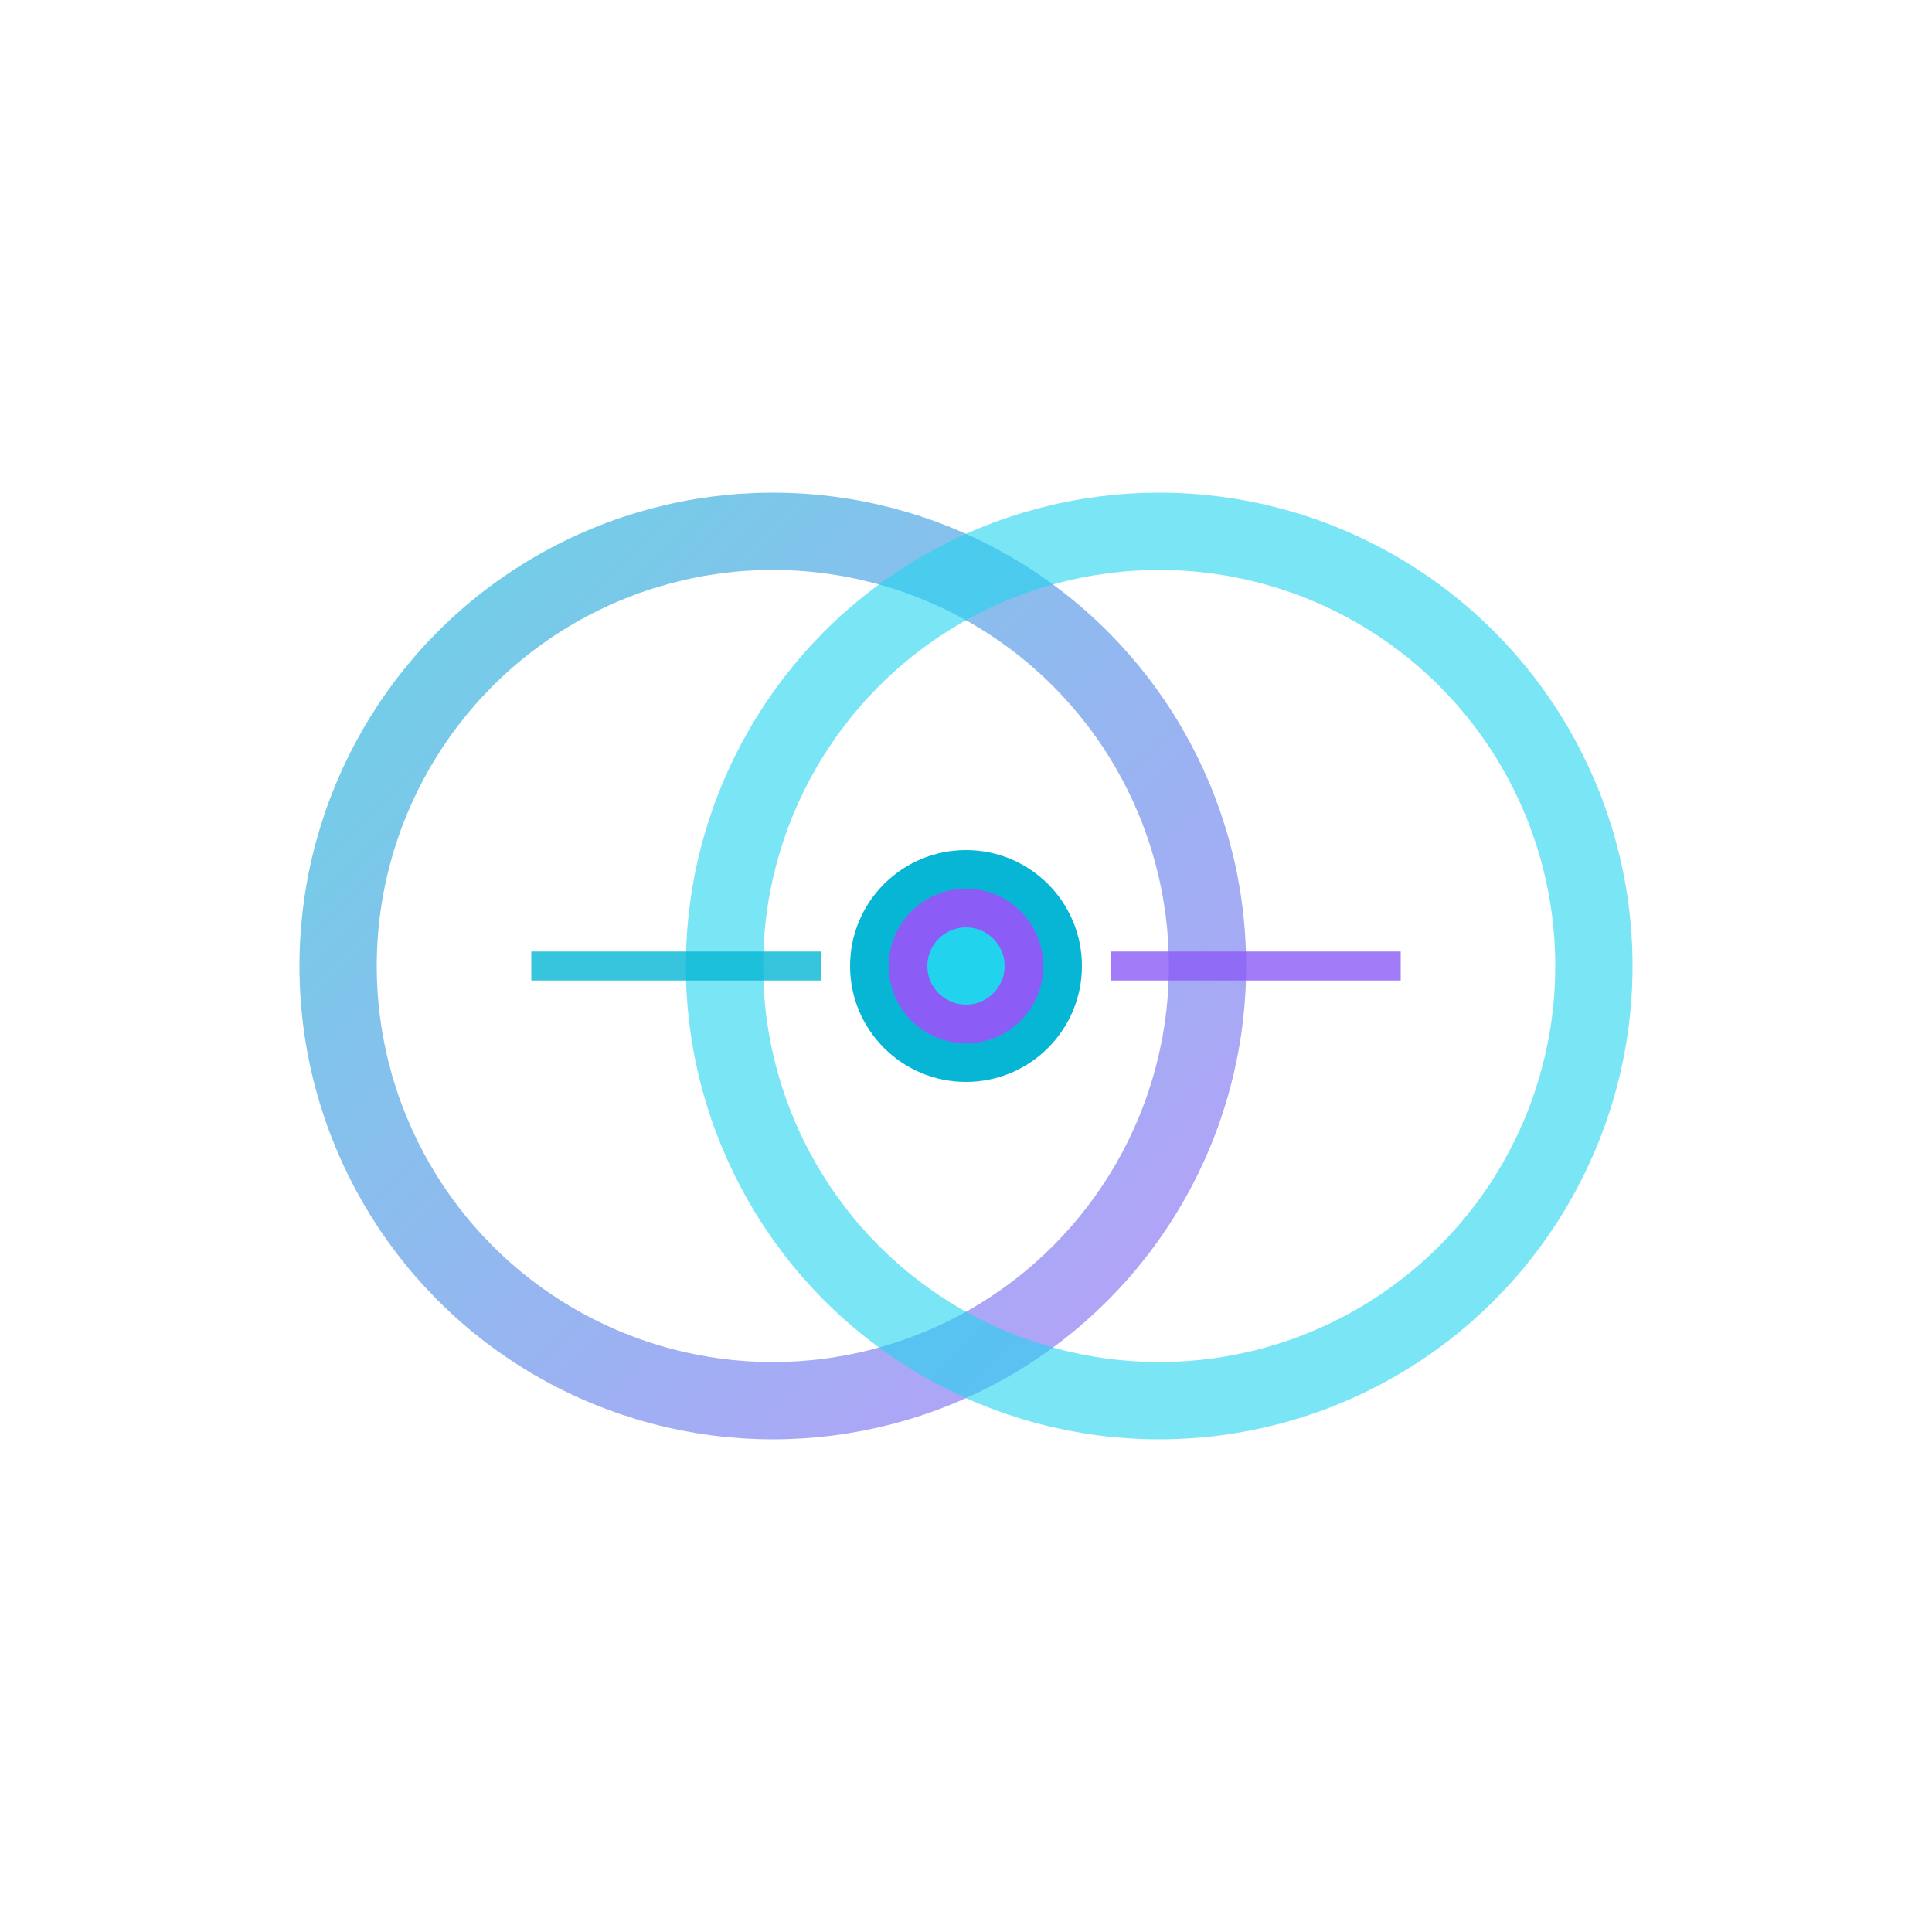 <!-- Interlocking Rings - representing systems connecting -->
<svg xmlns="http://www.w3.org/2000/svg" viewBox="0 0 200 200" width="200" height="200">
  <defs>
    <linearGradient id="grad1" x1="0%" y1="0%" x2="100%" y2="100%">
      <stop offset="0%" style="stop-color:#06b6d4;stop-opacity:1" />
      <stop offset="100%" style="stop-color:#8b5cf6;stop-opacity:1" />
    </linearGradient>
  </defs>

  <!-- Outer ring (system 1) -->
  <circle cx="80" cy="100" r="45" fill="none" stroke="url(#grad1)" stroke-width="8" opacity="0.6"/>

  <!-- Inner ring (system 2) -->
  <circle cx="120" cy="100" r="45" fill="none" stroke="#22d3ee" stroke-width="8" opacity="0.6"/>

  <!-- Center connection point (the space between) -->
  <circle cx="100" cy="100" r="12" fill="#06b6d4"/>
  <circle cx="100" cy="100" r="8" fill="#8b5cf6"/>
  <circle cx="100" cy="100" r="4" fill="#22d3ee"/>

  <!-- Connection lines -->
  <line x1="55" y1="100" x2="85" y2="100" stroke="#06b6d4" stroke-width="3" opacity="0.8"/>
  <line x1="115" y1="100" x2="145" y2="100" stroke="#8b5cf6" stroke-width="3" opacity="0.8"/>
</svg>
